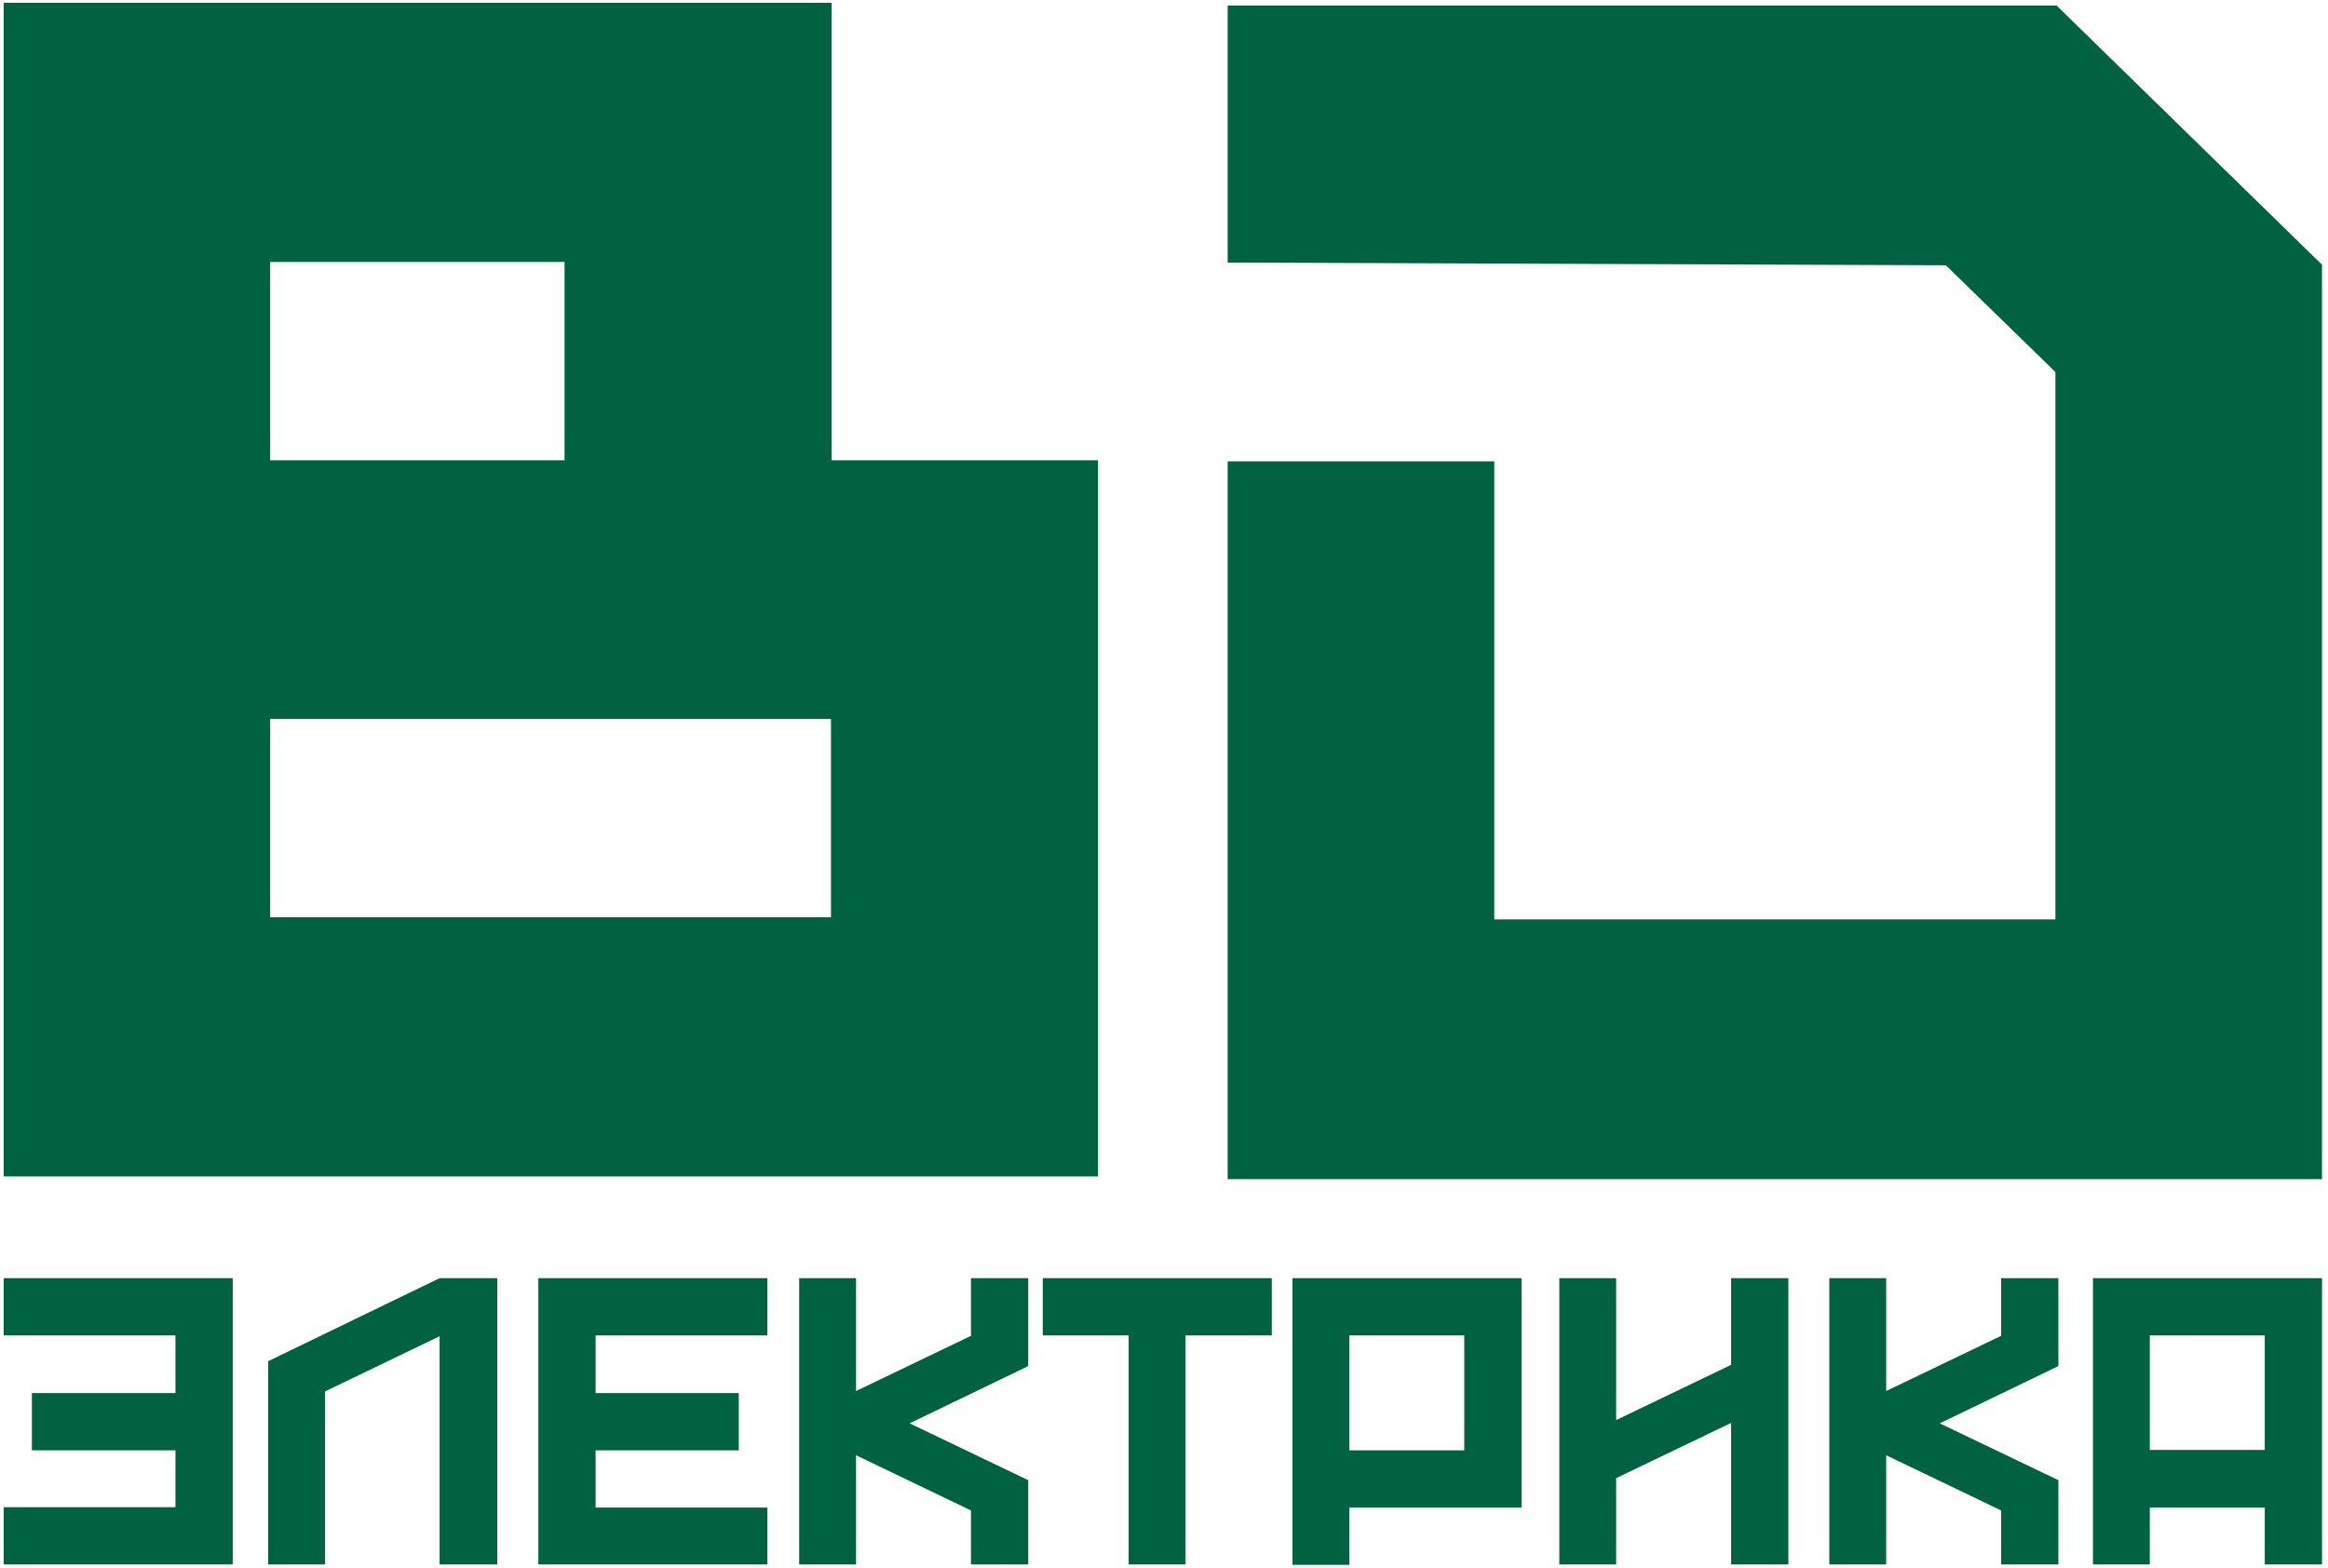 <?xml version="1.0" encoding="UTF-8"?> <svg xmlns="http://www.w3.org/2000/svg" width="285" height="192" viewBox="0 0 285 192" fill="none"><path d="M101.803 56.355V0.342H0.45V144.035H134.424V56.355H101.803ZM33.072 32.074H69.113V56.355H33.072V32.074ZM101.803 112.303H33.072V88.021H101.734V112.303H101.803Z" fill="#016241"></path><path d="M284.267 32.413V144.368H150.293V56.485H182.931V112.562H251.629V45.549L238.218 32.48L150.293 32.147V0.674H251.766L284.267 32.413Z" fill="#016241"></path><path d="M0.45 156.489H28.492V191.54H0.45V184.53H21.481V177.57H3.905V170.56H21.481V163.499H0.45V156.489Z" fill="#016241"></path><path d="M53.815 156.489H60.875V191.54H53.815V163.599L39.794 170.359V191.54H32.834V166.654L53.815 156.489Z" fill="#016241"></path><path d="M93.947 163.499H72.916V170.56H90.442V177.57H72.916V184.58H93.947V191.54H65.906V156.489H93.947V163.499Z" fill="#016241"></path><path d="M118.869 156.489H125.879V167.255L111.358 174.265L125.879 181.225V191.54H118.869V184.931L104.798 178.171V191.54H97.838V156.489H104.798V170.309L118.869 163.549V156.489Z" fill="#016241"></path><path d="M155.7 156.489V163.499H145.134V191.54H138.174V163.499H127.658V156.489H155.7Z" fill="#016241"></path><path d="M158.229 156.489H186.271V184.58H165.19V191.591H158.229V156.489ZM179.261 177.57V163.499H165.19V177.57H179.261Z" fill="#016241"></path><path d="M211.926 156.489H218.936V191.54H211.926V174.215L197.855 180.975V191.54H190.895V156.489H197.855V173.864L211.926 167.104V156.489Z" fill="#016241"></path><path d="M244.982 156.489H251.993V167.255L237.471 174.265L251.993 181.225V191.54H244.982V184.931L230.912 178.171V191.54H223.951V156.489H230.912V170.309L244.982 163.549V156.489Z" fill="#016241"></path><path d="M256.226 156.489H284.267V191.54H277.257V184.58H263.186V191.54H256.226V156.489ZM277.257 177.52V163.499H263.186V177.52H277.257Z" fill="#016241"></path></svg> 